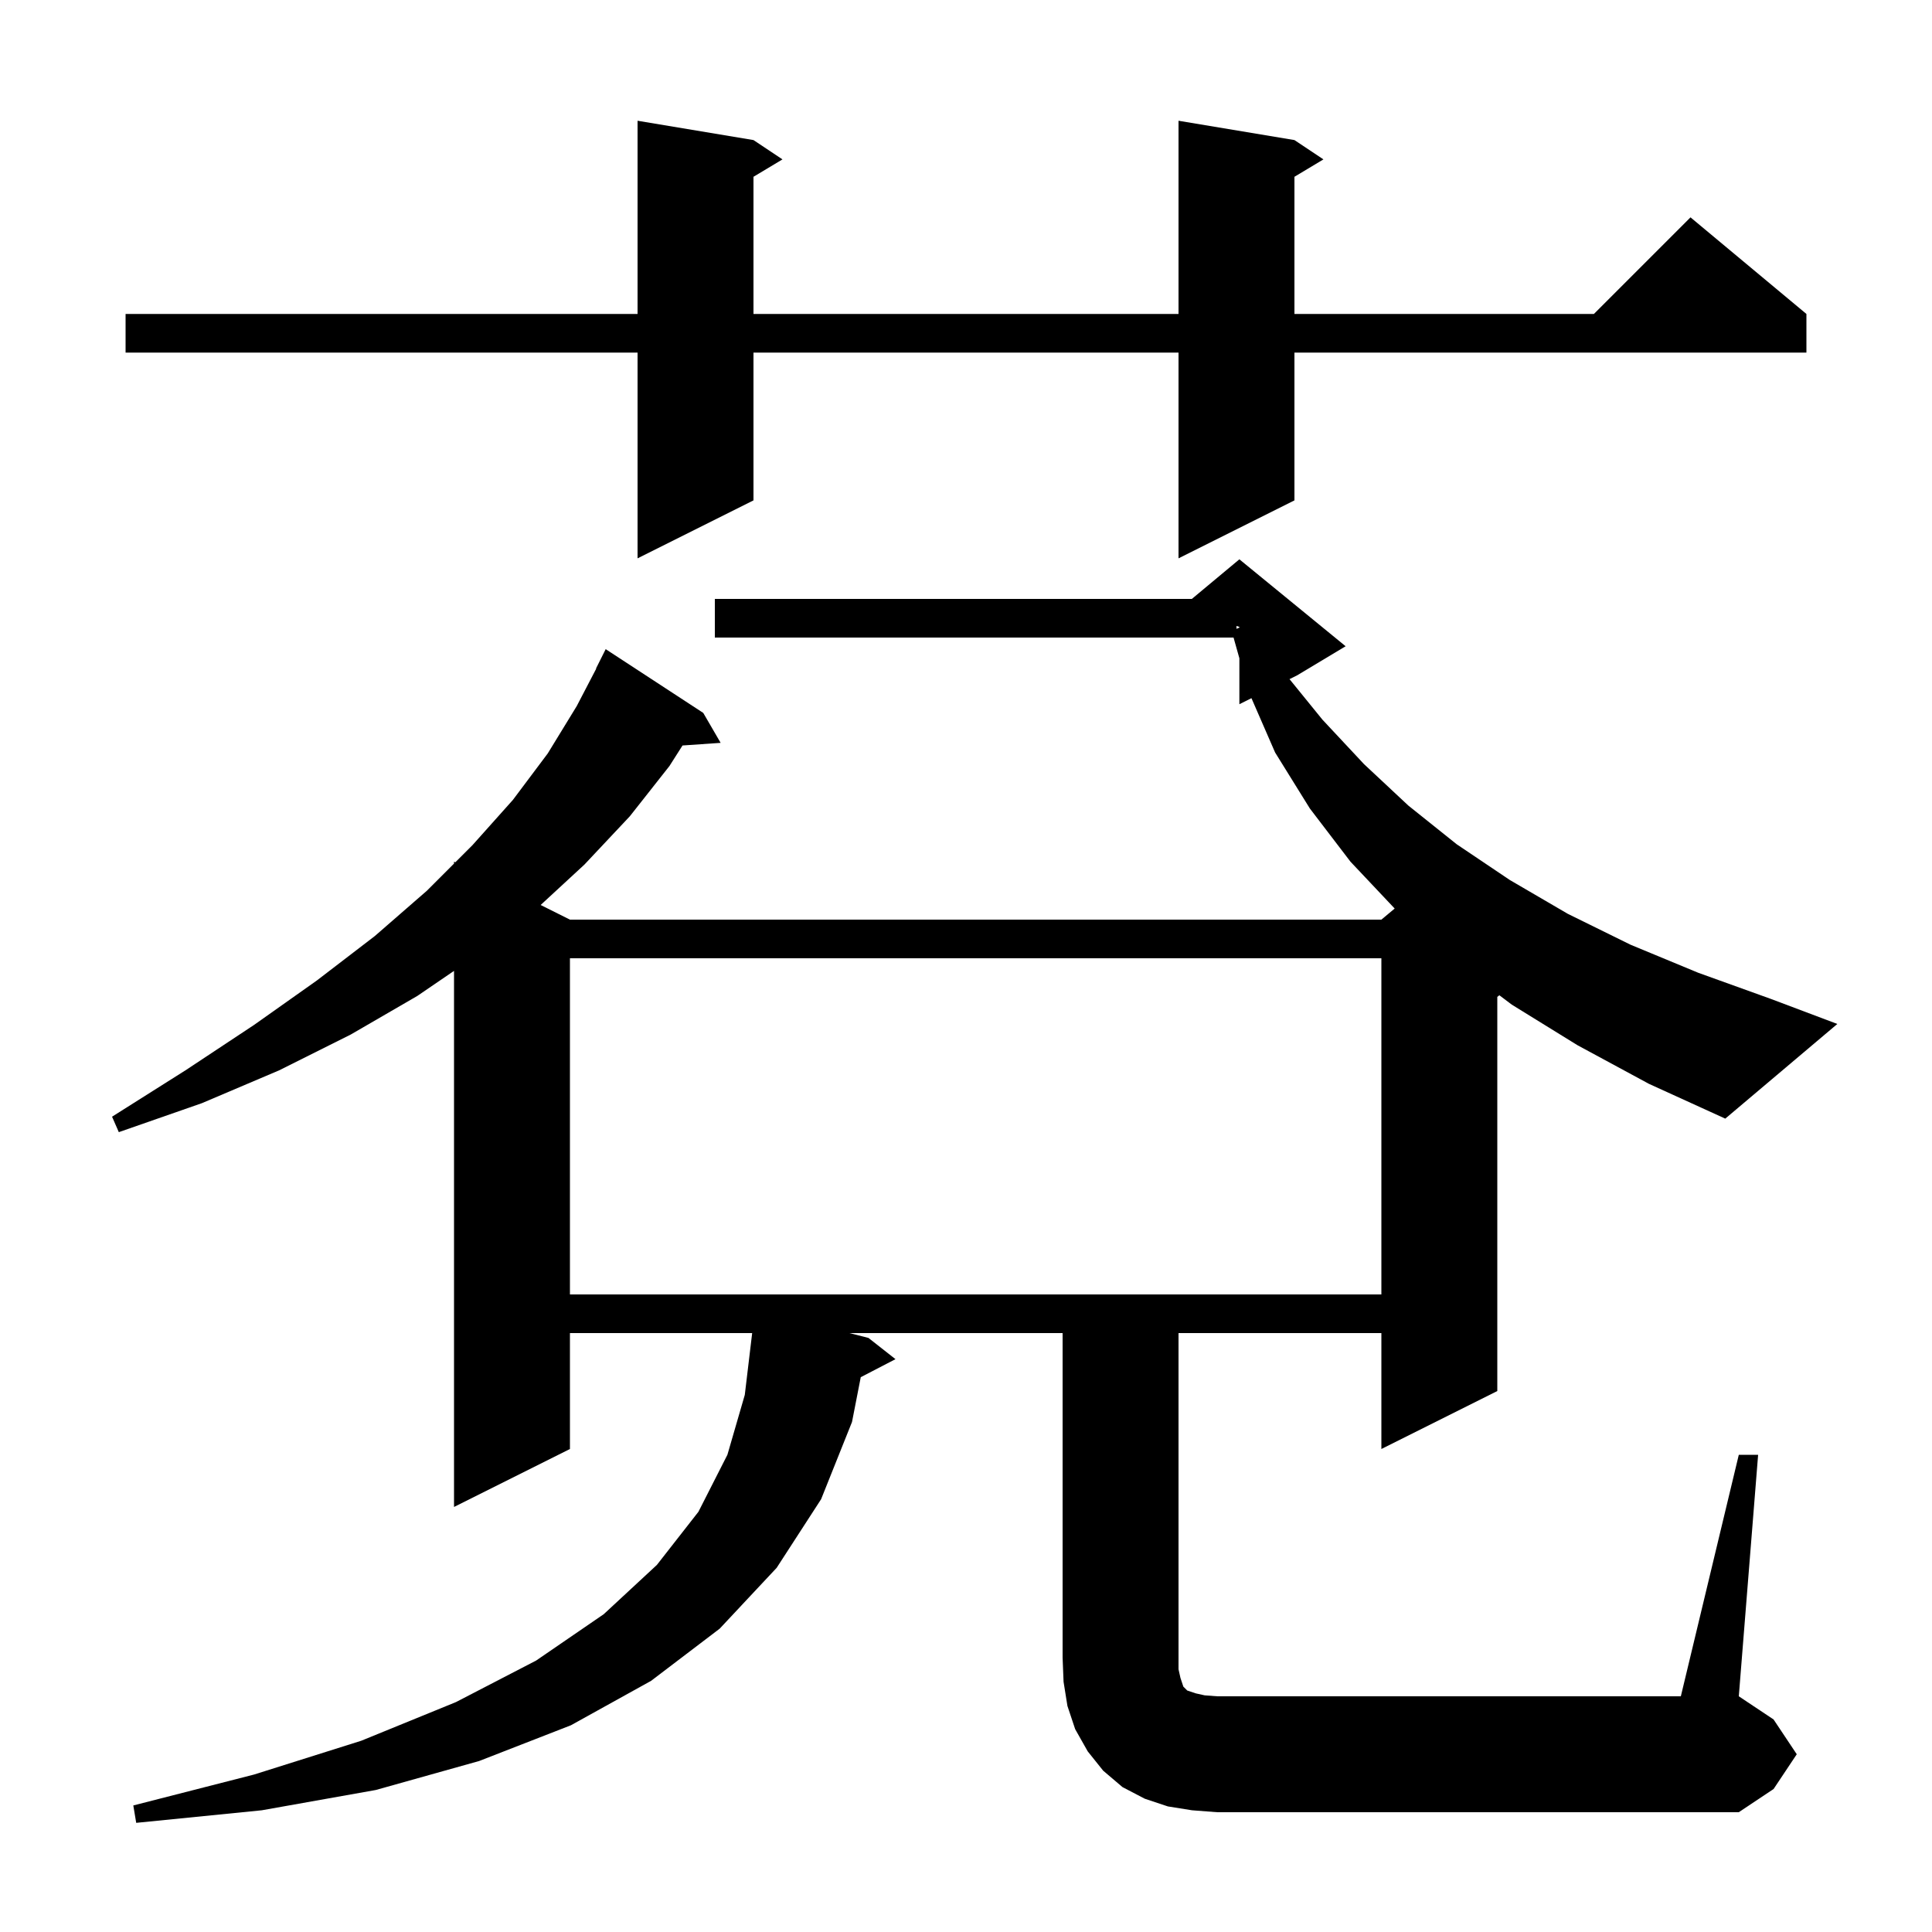 <svg xmlns="http://www.w3.org/2000/svg" xmlns:xlink="http://www.w3.org/1999/xlink" version="1.1" baseProfile="full" viewBox="0 0 200 200" width="200" height="200">
<g fill="black">
<path d="M 180.0 150.6 L 182.0 150.6 L 180.0 175.6 L 183.6 178.0 L 186.0 181.6 L 183.6 185.2 L 180.0 187.6 L 126.0 187.6 L 123.4 187.4 L 120.9 187.0 L 118.5 186.2 L 116.2 185.0 L 114.2 183.3 L 112.6 181.3 L 111.3 179.0 L 110.5 176.6 L 110.1 174.1 L 110.0 171.6 L 110.0 138.0 L 87.933 138.0 L 89.9 138.5 L 92.7 140.7 L 89.105 142.566 L 88.2 147.2 L 85.0 155.2 L 80.4 162.3 L 74.5 168.6 L 67.4 174.0 L 59.1 178.6 L 49.6 182.3 L 38.9 185.3 L 27.1 187.4 L 14.1 188.7 L 13.8 186.9 L 26.3 183.7 L 37.4 180.2 L 47.2 176.2 L 55.5 171.9 L 62.5 167.1 L 68.0 162.0 L 72.3 156.5 L 75.3 150.6 L 77.1 144.4 L 77.864 138.0 L 59.0 138.0 L 59.0 150.0 L 47.0 156.0 L 47.0 100.506 L 43.2 103.1 L 36.3 107.1 L 28.9 110.8 L 20.9 114.2 L 12.3 117.2 L 11.6 115.6 L 19.2 110.8 L 26.3 106.1 L 32.8 101.5 L 38.8 96.9 L 44.2 92.2 L 47.0 89.4 L 47.0 89.2 L 47.133 89.267 L 48.9 87.5 L 53.1 82.8 L 56.7 78.0 L 59.7 73.1 L 61.726 69.211 L 61.7 69.2 L 62.7 67.2 L 72.8 73.8 L 74.6 76.9 L 70.654 77.172 L 69.3 79.3 L 65.2 84.5 L 60.5 89.5 L 55.968 93.684 L 59.0 95.2 L 143.0 95.2 L 144.377 94.052 L 139.8 89.2 L 135.6 83.7 L 132.0 77.9 L 129.55 72.275 L 128.3 72.9 L 128.3 68.144 L 127.697 66.0 L 74.0 66.0 L 74.0 62.0 L 123.38 62.0 L 128.3 57.9 L 139.3 66.9 L 134.3 69.9 L 133.491 70.304 L 136.9 74.5 L 141.2 79.1 L 145.8 83.4 L 150.8 87.4 L 156.3 91.1 L 162.3 94.6 L 168.8 97.8 L 175.8 100.7 L 183.3 103.4 L 190.2 106.0 L 178.6 115.8 L 170.7 112.2 L 163.3 108.2 L 156.5 104.0 L 155.213 103.03 L 155.0 103.2 L 155.0 144.0 L 143.0 150.0 L 143.0 138.0 L 122.0 138.0 L 122.0 172.8 L 122.2 173.7 L 122.5 174.6 L 122.9 175.0 L 123.8 175.3 L 124.7 175.5 L 126.0 175.6 L 174.0 175.6 Z M 59.0 99.2 L 59.0 134.0 L 143.0 134.0 L 143.0 99.2 Z M 128.0 65.094 L 128.3 64.971 L 128.3 64.9 L 128.0 64.8 Z M 134.0 14.5 L 137.0 16.5 L 134.0 18.3 L 134.0 32.5 L 165.0 32.5 L 175.0 22.5 L 187.0 32.5 L 187.0 36.5 L 134.0 36.5 L 134.0 51.8 L 122.0 57.8 L 122.0 36.5 L 78.0 36.5 L 78.0 51.8 L 66.0 57.8 L 66.0 36.5 L 13.0 36.5 L 13.0 32.5 L 66.0 32.5 L 66.0 12.5 L 78.0 14.5 L 81.0 16.5 L 78.0 18.3 L 78.0 32.5 L 122.0 32.5 L 122.0 12.5 Z " />
</g>
</svg>
